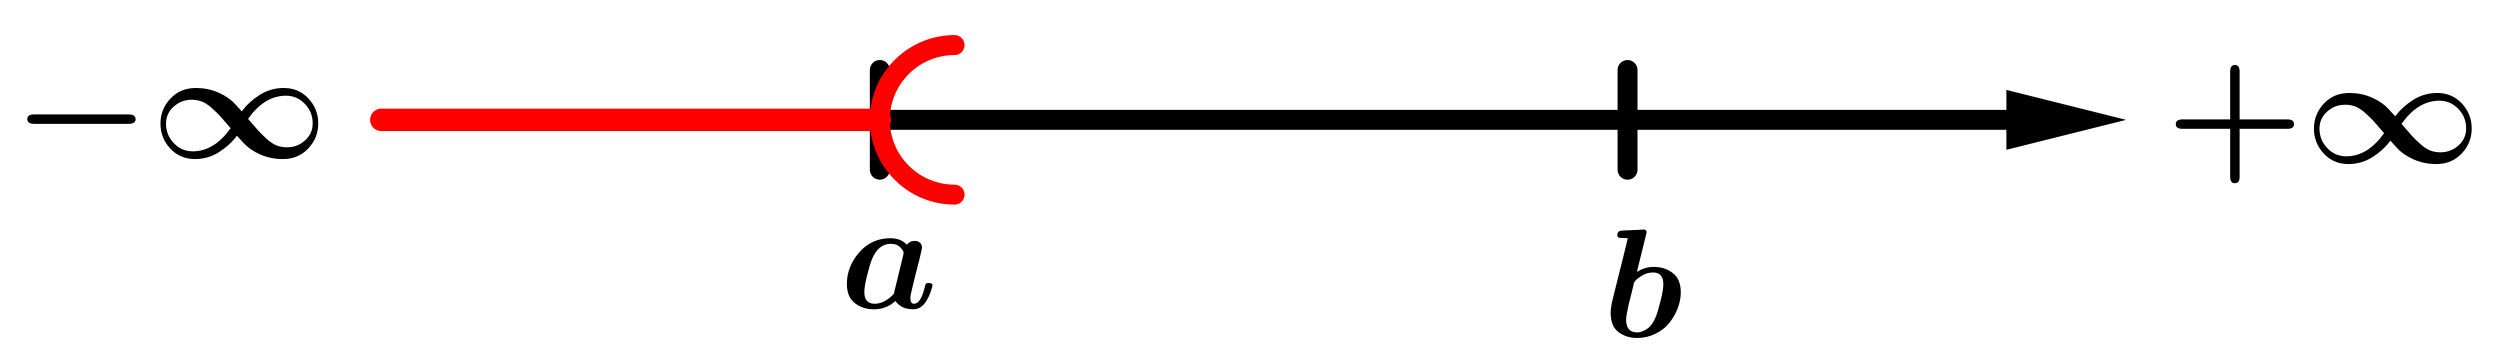 <?xml version="1.0" encoding="UTF-8" standalone="no"?>
<svg
   xmlns:dc="http://purl.org/dc/elements/1.1/"
   xmlns:cc="http://creativecommons.org/ns#"
   xmlns:rdf="http://www.w3.org/1999/02/22-rdf-syntax-ns#"
   xmlns:svg="http://www.w3.org/2000/svg"
   xmlns="http://www.w3.org/2000/svg"
   xmlns:sodipodi="http://sodipodi.sourceforge.net/DTD/sodipodi-0.dtd"
   xmlns:inkscape="http://www.inkscape.org/namespaces/inkscape"
   version="1.1"
   width="380"
   height="55"
   viewBox="0 0 501.353 72.588"
   id="svg6882"
   sodipodi:docname="intervalle1.svg"
   inkscape:version="1.0.1 (3bc2e813f5, 2020-09-07)">
  <defs
     id="defs6886" />
  <sodipodi:namedview
     pagecolor="#ffffff"
     bordercolor="#666666"
     borderopacity="1"
     objecttolerance="10"
     gridtolerance="10"
     guidetolerance="10"
     inkscape:pageopacity="0"
     inkscape:pageshadow="2"
     inkscape:window-width="958"
     inkscape:window-height="1008"
     id="namedview6884"
     showgrid="false"
     units="px"
     inkscape:zoom="1.2836842"
     inkscape:cx="280.44095"
     inkscape:cy="318.61418"
     inkscape:window-x="-7"
     inkscape:window-y="0"
     inkscape:window-maximized="0"
     inkscape:current-layer="svg6882" />
  <g
     stroke-linejoin="miter"
     stroke-dashoffset="0"
     stroke-dasharray="none"
     stroke-width="1"
     stroke-miterlimit="10"
     stroke-linecap="square"
     id="g6880"
     transform="translate(-94.587,-290.957)">
    <g
       id="misc" />
    <!-- misc -->
    <g
       id="layer0">
      <clipPath
         id="clip3be7b38c-db18-43d1-8206-bb8ab25fcddf">
        <path
           d="M 0,0 V 843 H 742 V 0 Z"
           id="path6710" />
      </clipPath>
      <g
         clip-path="url(#clip1)"
         id="g6721">
        <g
           stroke-linejoin="round"
           stroke-width="4"
           stroke-linecap="round"
           fill="none"
           stroke-opacity="1"
           stroke="#000000"
           id="g6719">
          <path
             d="M 271,325 V 305"
             id="path6713" />
          <title
             id="title6715">Segment f</title>
          <desc
             id="desc6717">Segment f: Segment [DC]</desc>
        </g>
        <!-- drawing style -->
      </g>
      <!-- clip1 -->
      <clipPath
         id="clipcf4a86f7-fd8d-47ce-b18d-12039f20fa05">
        <path
           d="M 0,0 V 843 H 742 V 0 Z"
           id="path6723" />
      </clipPath>
      <g
         clip-path="url(#clip2)"
         id="g6734">
        <g
           stroke-linejoin="round"
           stroke-width="4"
           stroke-linecap="round"
           fill="none"
           stroke-opacity="1"
           stroke="#000000"
           id="g6732">
          <path
             d="m 421,305 v 20"
             id="path6726" />
          <title
             id="title6728">Segment g</title>
          <desc
             id="desc6730">Segment g: Segment [EF]</desc>
        </g>
        <!-- drawing style -->
      </g>
      <!-- clip2 -->
      <clipPath
         id="clip9dc4f416-b14b-4260-9e9d-ff0921d76397">
        <path
           d="M 0,0 V 843 H 742 V 0 Z"
           id="path6736" />
      </clipPath>
      <g
         clip-path="url(#clip3)"
         id="g6747">
        <g
           stroke-linejoin="round"
           stroke-width="4"
           stroke-linecap="round"
           fill="none"
           stroke-opacity="1"
           stroke="#000000"
           id="g6745">
          <path
             d="M 171,315 H 497"
             id="path6739" />
          <title
             id="title6741">Vecteur u</title>
          <desc
             id="desc6743">Vecteur u: Vecteur(A, B)</desc>
        </g>
        <!-- drawing style -->
      </g>
      <!-- clip3 -->
      <clipPath
         id="clip91b6113a-31f0-482e-952d-8cb21bfb93f8">
        <path
           d="M 0,0 V 843 H 742 V 0 Z"
           id="path6749" />
      </clipPath>
      <g
         clip-path="url(#clip4)"
         id="g6760">
        <g
           fill-opacity="1"
           fill-rule="evenodd"
           stroke="none"
           fill="#000000"
           id="g6758">
          <path
             d="m 521,315 -24,6 v -12 z"
             id="path6752" />
          <title
             id="title6754">Vecteur u</title>
          <desc
             id="desc6756">Vecteur u: Vecteur(A, B)</desc>
        </g>
        <!-- drawing style -->
      </g>
      <!-- clip4 -->
      <g
         transform="matrix(0.31,0,0,0.31,263,352.76)"
         id="g6775">
        <clipPath
           id="clip16d4630b-f87e-403e-bf94-ac71a5a70584">
          <path
             d="M -848.39,-1137.9 V 1581.4 H 1545.2 v -2719.3 z"
             id="path6762" />
        </clipPath>
        <g
           clip-path="url(#clip5)"
           id="g6773">
          <g
             fill-opacity="1"
             fill-rule="nonzero"
             stroke="none"
             fill="#000000"
             id="g6771">
            <path
               d="m 51.5,-31.703 -2.297,8.906 q -0.5,2.203 -2.203,9 -1.406,5.594 -1.406,7.297 0,3.703 2.312,3.703 4.297,0 6.797,-10 0.703,-2.797 0.797,-2.906 0.5,-0.5 2,-0.5 2.406,0 2.406,1.406 0,0.797 -1.101,4.047 -1.102,3.25 -2.711,5.844 -3.297,5.703 -8.688,5.703 -7.703,0 -11.5,-5.391 Q 30.094,0.797 22,0.797 14.797,0.797 9.648,-3.203 4.5,-7.203 4.5,-15.703 4.5,-26.797 12.453,-36 q 7.953,-9.203 20.25,-9.203 6.703,0 10.594,4.203 2,-2.5 5.109,-2.5 1.797,0 3.242,1.102 1.446,1.101 1.446,3.304 0,0.688 -1.594,7.391 z M 34.906,-9.297 41,-34.406 l 0.203,-1.391 q 0,-1.406 -2.25,-3.601 -2.25,-2.196 -6.047,-2.196 -7.906,0 -12.109,9.797 -1.391,3.391 -3.195,10.594 -1.805,7.203 -1.805,10.797 0,7.609 6.703,7.609 3.406,0 6.703,-1.851 Q 32.5,-6.5 34.906,-9.297 Z"
               id="path6765" />
            <title
               id="title6767">a</title>
            <desc
               id="desc6769">texte1 = âaâ</desc>
          </g>
          <!-- drawing style -->
        </g>
        <!-- clip5 -->
      </g>
      <!-- transform -->
      <g
         transform="matrix(0.31,0,0,0.31,416,358.51)"
         id="g6790">
        <clipPath
           id="clip3ce5934e-e099-43d0-b3f3-f4dd84c0c6d8">
          <path
             d="M -1341.9,-1156.5 V 1562.9 H 1051.6 V -1156.5 Z"
             id="path6777" />
        </clipPath>
        <g
           clip-path="url(#clip6)"
           id="g6788">
          <g
             fill-opacity="1"
             fill-rule="nonzero"
             stroke="none"
             fill="#000000"
             id="g6786">
            <path
               d="M 28.094,-65.906 22.203,-42 q 5.203,-3.203 10.891,-3.203 7.203,0 12.351,4 5.149,4 5.149,12.5 0,5 -1.946,10.148 -1.945,5.149 -5.398,9.5 -3.453,4.352 -9,7.102 -5.547,2.75 -12.047,2.75 -6.797,0 -11.898,-3.797 -5.102,-3.797 -5.102,-12.5 0,-3.5 1.391,-9.094 L 13.5,-52.203 q 0.906,-3.391 2.797,-11.5 -1.297,-0.203 -4.203,-0.203 -2.594,0 -2.594,-1.797 0,-1.297 0.602,-2 0.601,-0.703 1.101,-0.797 0.5,-0.094 1.5,-0.203 l 12.891,-0.594 q 0.203,-0.109 0.703,-0.109 2.203,0 2.203,1.812 0,0.297 -0.406,1.688 z m -5.688,63.109 q 2.891,0 6.242,-2.203 Q 32,-7.203 34.297,-12.594 35.703,-16 37.5,-23.203 39.297,-30.406 39.297,-34 q 0,-7.594 -6.703,-7.594 -4.094,0 -7.946,2.547 -3.851,2.547 -4.351,4.25 -1.594,6.891 -3.391,13.703 -1.703,7.5 -1.703,10 0,8.297 7.203,8.297 z"
               id="path6780" />
            <title
               id="title6782">b</title>
            <desc
               id="desc6784">texte1_{1} = âbâ</desc>
          </g>
          <!-- drawing style -->
        </g>
        <!-- clip6 -->
      </g>
      <!-- transform -->
    </g>
    <!-- layer0 -->
    <g
       id="layer1">
      <clipPath
         id="clipaea80dae-5936-46b6-abfc-83f75c577122">
        <path
           d="M 0,0 V 843 H 742 V 0 Z"
           id="path6793" />
      </clipPath>
      <g
         clip-path="url(#clip7)"
         id="g6804">
        <g
           stroke-linejoin="round"
           stroke-width="4"
           stroke-linecap="round"
           fill="none"
           stroke-opacity="1"
           stroke="#ff0000"
           id="g6802">
          <path
             d="m 286,300 c -8.28,0 -15,6.72 -15,15 0,8.28 6.72,15 15,15"
             id="path6796" />
          <title
             id="title6798">Arc q</title>
          <desc
             id="desc6800">Arc q: Demi-cercle dÃ©fini par Q et R</desc>
        </g>
        <!-- drawing style -->
      </g>
      <!-- clip7 -->
      <clipPath
         id="clipaa6c5e74-36fd-474e-9840-838b9854f79e">
        <path
           d="M 0,0 V 843 H 742 V 0 Z"
           id="path6806" />
      </clipPath>
      <g
         clip-path="url(#clip8)"
         id="g6817">
        <g
           stroke-linejoin="round"
           stroke-width="4.5"
           stroke-linecap="round"
           fill="none"
           stroke-opacity="1"
           stroke="#ff0000"
           id="g6815">
          <path
             d="M 271,315 H 171"
             id="path6809" />
          <title
             id="title6811">Segment l</title>
          <desc
             id="desc6813">Segment l: Segment [GA]</desc>
        </g>
        <!-- drawing style -->
      </g>
      <!-- clip8 -->
      <g
         transform="matrix(0.31,0,0,0.31,97,322.62)"
         id="g6832">
        <clipPath
           id="clipd9b6a065-04d7-4864-8492-5865520a673e">
          <path
             d="M -312.9,-1040.7 V 1678.6 H 2080.6 V -1040.7 Z"
             id="path6819" />
        </clipPath>
        <g
           clip-path="url(#clip9)"
           id="g6830">
          <g
             fill-opacity="1"
             fill-rule="nonzero"
             stroke="none"
             fill="#000000"
             id="g6828">
            <path
               d="M 75.203,-22 H 14.094 q -4.5,0 -4.5,-3.094 0,-3 4.5,-3 h 61.109 q 4.5,0 4.5,3.094 0,3 -4.5,3 z"
               id="path6822" />
            <title
               id="title6824">-\infty</title>
            <desc
               id="desc6826">texte2 = â-\inftyâ</desc>
          </g>
          <!-- drawing style -->
        </g>
        <!-- clip9 -->
      </g>
      <!-- transform -->
      <g
         transform="matrix(0.31,0,0,0.31,124.71,322.62)"
         id="g6847">
        <clipPath
           id="clipa6b5afa6-5179-4462-b569-bad60ca86f56">
          <path
             d="M -402.3,-1040.7 V 1678.6 H 1991.2 V -1040.7 Z"
             id="path6834" />
        </clipPath>
        <g
           clip-path="url(#clip10)"
           id="g6845">
          <g
             fill-opacity="1"
             fill-rule="nonzero"
             stroke="none"
             fill="#000000"
             id="g6843">
            <path
               d="m 59,-30.094 q 4.5,-6.109 11.602,-10.609 7.101,-4.5 15.601,-4.5 9.594,0 15.947,6.805 6.35,6.804 6.35,16.195 0,9.297 -6.45,16.148 -6.456,6.852 -16.456,6.852 -8,0 -14.797,-3.047 Q 64,-5.297 60.094,-9.703 59.5,-10.297 55.906,-14.297 51.406,-8.203 44.305,-3.703 37.203,0.797 28.703,0.797 19.094,0.797 12.75,-6 6.406,-12.797 6.406,-22.203 q 0,-9.297 6.446,-16.149 6.445,-6.851 16.445,-6.851 8,0 14.805,3.055 6.804,3.054 10.695,7.445 0.609,0.609 4.203,4.609 z m 4.094,4.891 q 4.406,5.203 6.656,7.656 2.25,2.453 5.602,5.453 3.351,3 6.398,4.149 3.047,1.148 6.453,1.148 6.797,0 11.75,-4.453 4.957,-4.453 4.957,-11.047 0,-7.297 -5.058,-12.601 -5.055,-5.305 -12.258,-5.305 -13.891,0 -24.5,15 z m -11.297,6 q -4.391,-5.203 -6.641,-7.649 -2.25,-2.445 -5.601,-5.445 -3.352,-3 -6.407,-4.148 -3.054,-1.149 -6.445,-1.149 -6.797,0 -11.75,4.446 Q 10,-28.703 10,-22.094 q 0,7.297 5.047,12.594 5.047,5.297 12.25,5.297 13.906,0 24.5,-15 z"
               id="path6837" />
            <title
               id="title6839">-\infty</title>
            <desc
               id="desc6841">texte2 = â-\inftyâ</desc>
          </g>
          <!-- drawing style -->
        </g>
        <!-- clip10 -->
      </g>
      <!-- transform -->
      <g
         transform="matrix(0.31,0,0,0.31,529,323.62)"
         id="g6862">
        <clipPath
           id="clip2219895c-f8cb-4a8a-9af3-e024ad970ef4">
          <path
             d="M -1706.5,-1043.9 V 1675.4 H 687.1 v -2719.3 z"
             id="path6849" />
        </clipPath>
        <g
           clip-path="url(#clip11)"
           id="g6860">
          <g
             fill-opacity="1"
             fill-rule="nonzero"
             stroke="none"
             fill="#000000"
             id="g6858">
            <path
               d="M 47.703,-22 V 9 q 0,4.203 -3.109,4.203 -3,0 -3,-4.203 V -22 H 10.703 q -4.297,0 -4.297,-3 0,-3.094 4.297,-3.094 h 30.891 v -31 q 0,-4.203 3.109,-4.203 3,0 3,4.203 v 31 h 30.891 q 4.312,0 4.312,3.094 0,3 -4.312,3 z"
               id="path6852" />
            <title
               id="title6854">+\infty</title>
            <desc
               id="desc6856">texte2_{1} = â+\inftyâ</desc>
          </g>
          <!-- drawing style -->
        </g>
        <!-- clip11 -->
      </g>
      <!-- transform -->
      <g
         transform="matrix(0.31,0,0,0.31,556.71,323.62)"
         id="g6877">
        <clipPath
           id="clip2172c46c-6c1f-441d-9169-79dc3bf3d49e">
          <path
             d="M -1795.9,-1043.9 V 1675.4 H 597.7 v -2719.3 z"
             id="path6864" />
        </clipPath>
        <g
           clip-path="url(#clip12)"
           id="g6875">
          <g
             fill-opacity="1"
             fill-rule="nonzero"
             stroke="none"
             fill="#000000"
             id="g6873">
            <path
               d="m 59,-30.094 q 4.5,-6.109 11.602,-10.609 7.101,-4.5 15.601,-4.5 9.594,0 15.947,6.805 6.35,6.804 6.35,16.195 0,9.297 -6.45,16.148 -6.456,6.852 -16.456,6.852 -8,0 -14.797,-3.047 Q 64,-5.297 60.094,-9.703 59.5,-10.297 55.906,-14.297 51.406,-8.203 44.305,-3.703 37.203,0.797 28.703,0.797 19.094,0.797 12.75,-6 6.406,-12.797 6.406,-22.203 q 0,-9.297 6.446,-16.149 6.445,-6.851 16.445,-6.851 8,0 14.805,3.055 6.804,3.054 10.695,7.445 0.609,0.609 4.203,4.609 z m 4.094,4.891 q 4.406,5.203 6.656,7.656 2.25,2.453 5.602,5.453 3.351,3 6.398,4.149 3.047,1.148 6.453,1.148 6.797,0 11.75,-4.453 4.957,-4.453 4.957,-11.047 0,-7.297 -5.058,-12.601 -5.055,-5.305 -12.258,-5.305 -13.891,0 -24.5,15 z m -11.297,6 q -4.391,-5.203 -6.641,-7.649 -2.25,-2.445 -5.601,-5.445 -3.352,-3 -6.407,-4.148 -3.054,-1.149 -6.445,-1.149 -6.797,0 -11.75,4.446 Q 10,-28.703 10,-22.094 q 0,7.297 5.047,12.594 5.047,5.297 12.25,5.297 13.906,0 24.5,-15 z"
               id="path6867" />
            <title
               id="title6869">+\infty</title>
            <desc
               id="desc6871">texte2_{1} = â+\inftyâ</desc>
          </g>
          <!-- drawing style -->
        </g>
        <!-- clip12 -->
      </g>
      <!-- transform -->
    </g>
    <!-- layer1 -->
  </g>
  <!-- default stroke -->
</svg>
